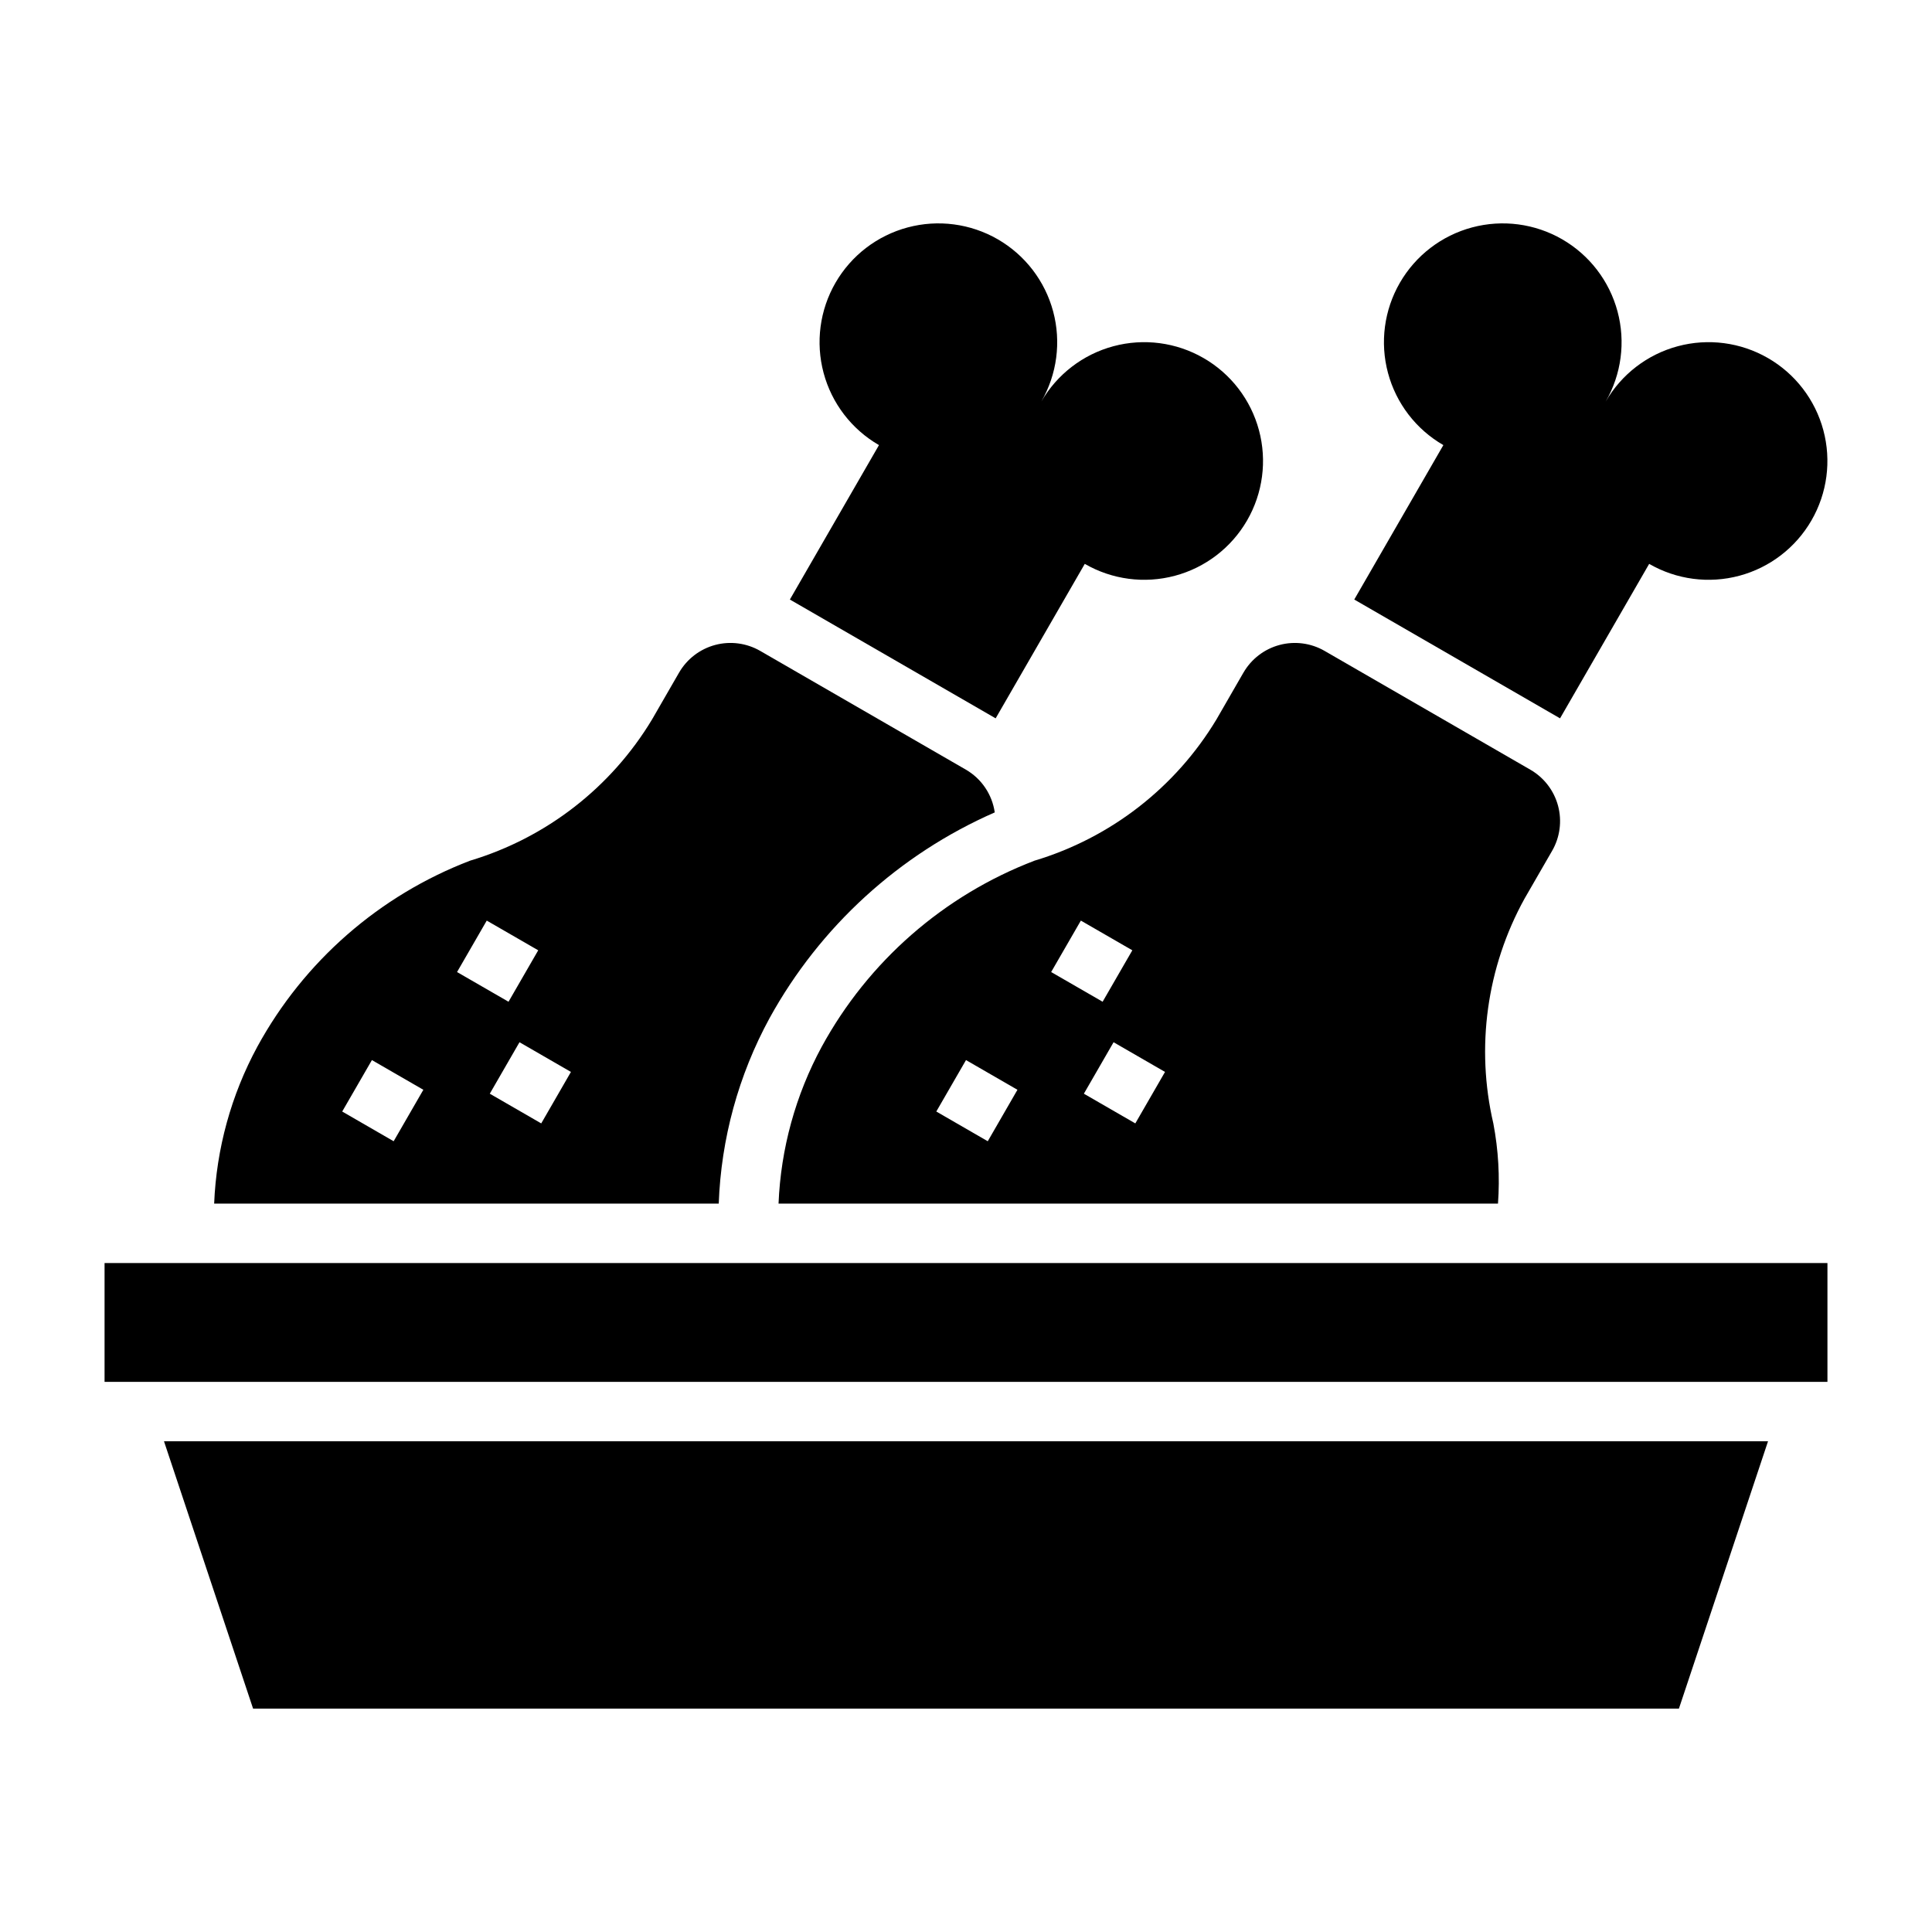 <?xml version="1.0" encoding="UTF-8"?>
<!-- Uploaded to: ICON Repo, www.svgrepo.com, Generator: ICON Repo Mixer Tools -->
<svg fill="#000000" width="800px" height="800px" version="1.1" viewBox="144 144 512 512" xmlns="http://www.w3.org/2000/svg">
 <g>
  <path d="m353.32 302.88 54.539 31.488 23.617-40.934v-0.004c7.231 4.18 15.828 5.312 23.895 3.152 8.07-2.16 14.949-7.438 19.125-14.672 4.176-7.231 5.309-15.828 3.144-23.895-2.16-8.07-7.441-14.949-14.676-19.121-7.234-4.176-15.832-5.305-23.898-3.141-8.066 2.164-14.941 7.445-19.117 14.68 4.176-7.231 5.309-15.828 3.148-23.895-2.164-8.066-7.441-14.945-14.672-19.121-7.231-4.176-15.828-5.305-23.895-3.144-8.066 2.16-14.945 7.438-19.121 14.672-4.176 7.231-5.305 15.828-3.144 23.895 2.16 8.066 7.438 14.941 14.672 19.117l-23.617 40.934z"/>
  <path d="m502.89 302.88 54.539 31.488 23.617-40.934-0.004-0.004c7.234 4.18 15.828 5.312 23.898 3.152 8.066-2.16 14.945-7.438 19.121-14.672 4.18-7.231 5.309-15.828 3.148-23.895-2.164-8.07-7.441-14.949-14.676-19.121-7.234-4.176-15.832-5.305-23.898-3.141s-14.945 7.445-19.117 14.68c4.176-7.231 5.309-15.828 3.144-23.895-2.16-8.066-7.438-14.945-14.668-19.121-7.234-4.176-15.828-5.305-23.895-3.144-8.066 2.16-14.945 7.438-19.121 14.672-4.176 7.231-5.309 15.828-3.144 23.895 2.16 8.066 7.438 14.941 14.672 19.117l-23.617 40.934z"/>
  <path d="m347.95 413.8c13.352-24.238 34.324-43.395 59.668-54.504-0.68-4.738-3.484-8.902-7.617-11.312l-54.539-31.488c-3.617-2.086-7.914-2.652-11.945-1.574-4.035 1.082-7.473 3.719-9.562 7.336l-7.152 12.398c-10.855 18.039-28.043 31.379-48.211 37.426-24.059 9.207-44.051 26.688-56.395 49.301-6.938 12.809-10.852 27.035-11.445 41.59h133.72c0.625-17.215 5.238-34.043 13.477-49.172zm-99.629 32.641-13.633-7.875 7.871-13.633 13.633 7.871zm24.672-58.473 13.641 7.871-7.871 13.633-13.641-7.871zm14.438 53.746-13.633-7.871 7.871-13.641 13.633 7.871z"/>
  <path d="m473.52 322.26-7.148 12.398c-10.855 18.039-28.043 31.379-48.207 37.426-24.062 9.207-44.055 26.688-56.395 49.301-6.938 12.809-10.852 27.035-11.449 41.59h190.66c0.516-7.098 0.105-14.227-1.223-21.219-4.703-20.191-1.77-41.414 8.242-59.574l7.32-12.691v0.004c2.09-3.617 2.656-7.91 1.582-11.945-1.078-4.031-3.715-7.473-7.328-9.562l-54.539-31.488h0.004c-3.617-2.09-7.918-2.656-11.953-1.578-4.035 1.082-7.477 3.723-9.562 7.34zm-67.754 124.18-13.637-7.875 7.871-13.633 13.633 7.871zm24.672-58.473 13.641 7.871-7.871 13.633-13.641-7.871zm14.434 53.746-13.633-7.871 7.871-13.641 13.633 7.871z"/>
  <path d="m211.07 596.8h377.86l23.617-70.852h-425.09z"/>
  <path d="m171.71 478.72h456.58v31.488h-456.58z"/>
 </g>
</svg>